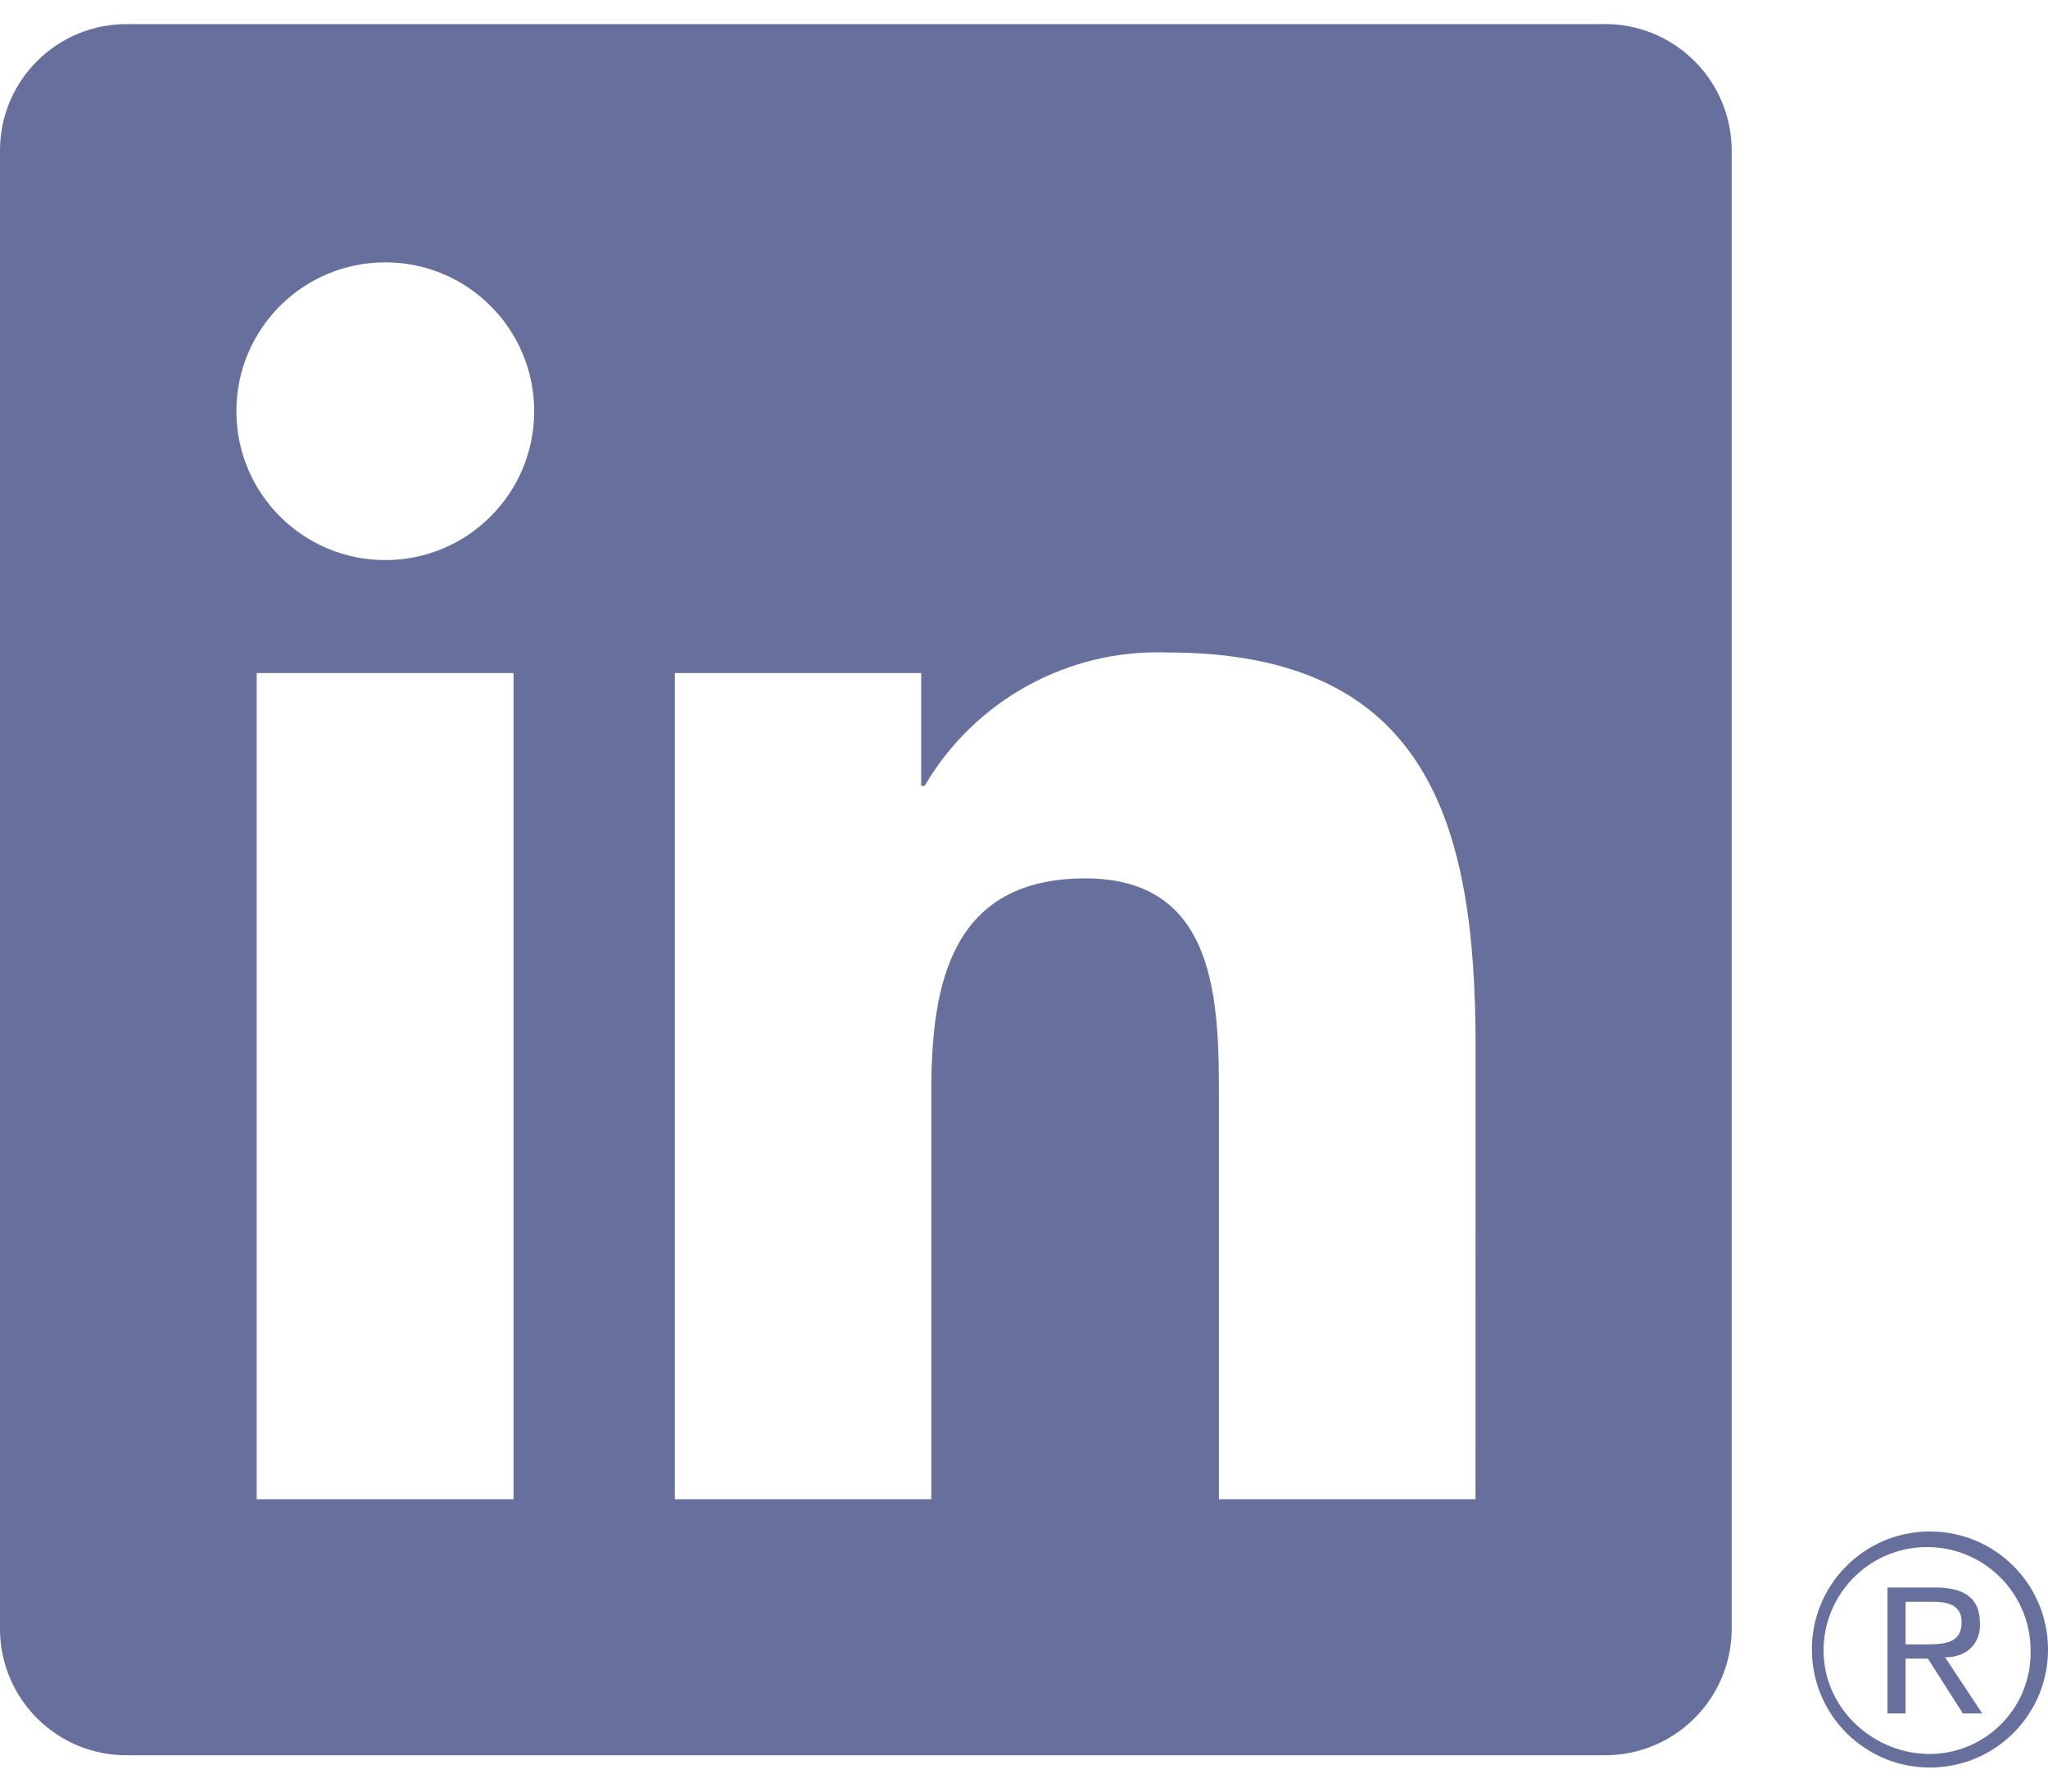 <svg width="48" height="42" viewBox="0 0 48 42" fill="none" xmlns="http://www.w3.org/2000/svg">
<path d="M46.004 40.168H46.458L45.588 38.852C46.12 38.852 46.402 38.514 46.406 38.1C46.406 38.084 46.406 38.066 46.404 38.05C46.404 37.486 46.064 37.216 45.366 37.216H44.238V40.168H44.662V38.882H45.184L46.004 40.168ZM45.154 38.548H44.662V37.55H45.286C45.608 37.55 45.976 37.602 45.976 38.024C45.976 38.508 45.606 38.548 45.154 38.548Z" fill="#676F9D"/>
<path d="M34.582 35.146H28.568V25.728C28.568 23.482 28.528 20.592 25.44 20.592C22.308 20.592 21.828 23.038 21.828 25.566V35.146H15.816V15.778H21.59V18.424H21.67C22.848 16.412 25.036 15.21 27.366 15.296C33.462 15.296 34.584 19.306 34.584 24.52L34.582 35.146ZM9.03 13.13C7.102 13.13 5.54 11.568 5.54 9.64C5.54 7.712 7.102 6.15 9.03 6.15C10.958 6.15 12.52 7.712 12.52 9.64C12.52 11.568 10.958 13.13 9.03 13.13ZM12.036 35.146H6.016V15.778H12.036V35.146ZM37.58 0.566H2.994C1.36 0.548 0.02 1.858 0 3.492V38.22C0.02 39.856 1.36 41.166 2.994 41.148H37.58C39.218 41.168 40.564 39.858 40.586 38.22V3.49C40.562 1.852 39.216 0.542 37.58 0.564" fill="#676F9D"/>
<path d="M45.206 35.902C43.678 35.916 42.45 37.168 42.466 38.696C42.48 40.224 43.732 41.452 45.26 41.436C46.788 41.422 48.016 40.17 48 38.642C47.986 37.134 46.766 35.916 45.26 35.902H45.206ZM45.27 41.118C43.93 41.14 42.762 40.074 42.74 38.734C42.718 37.394 43.786 36.29 45.126 36.268C46.466 36.246 47.57 37.314 47.592 38.654C47.592 38.668 47.592 38.68 47.592 38.694C47.62 40.004 46.58 41.09 45.27 41.118H45.208H45.27Z" fill="#676F9D"/>
</svg>
